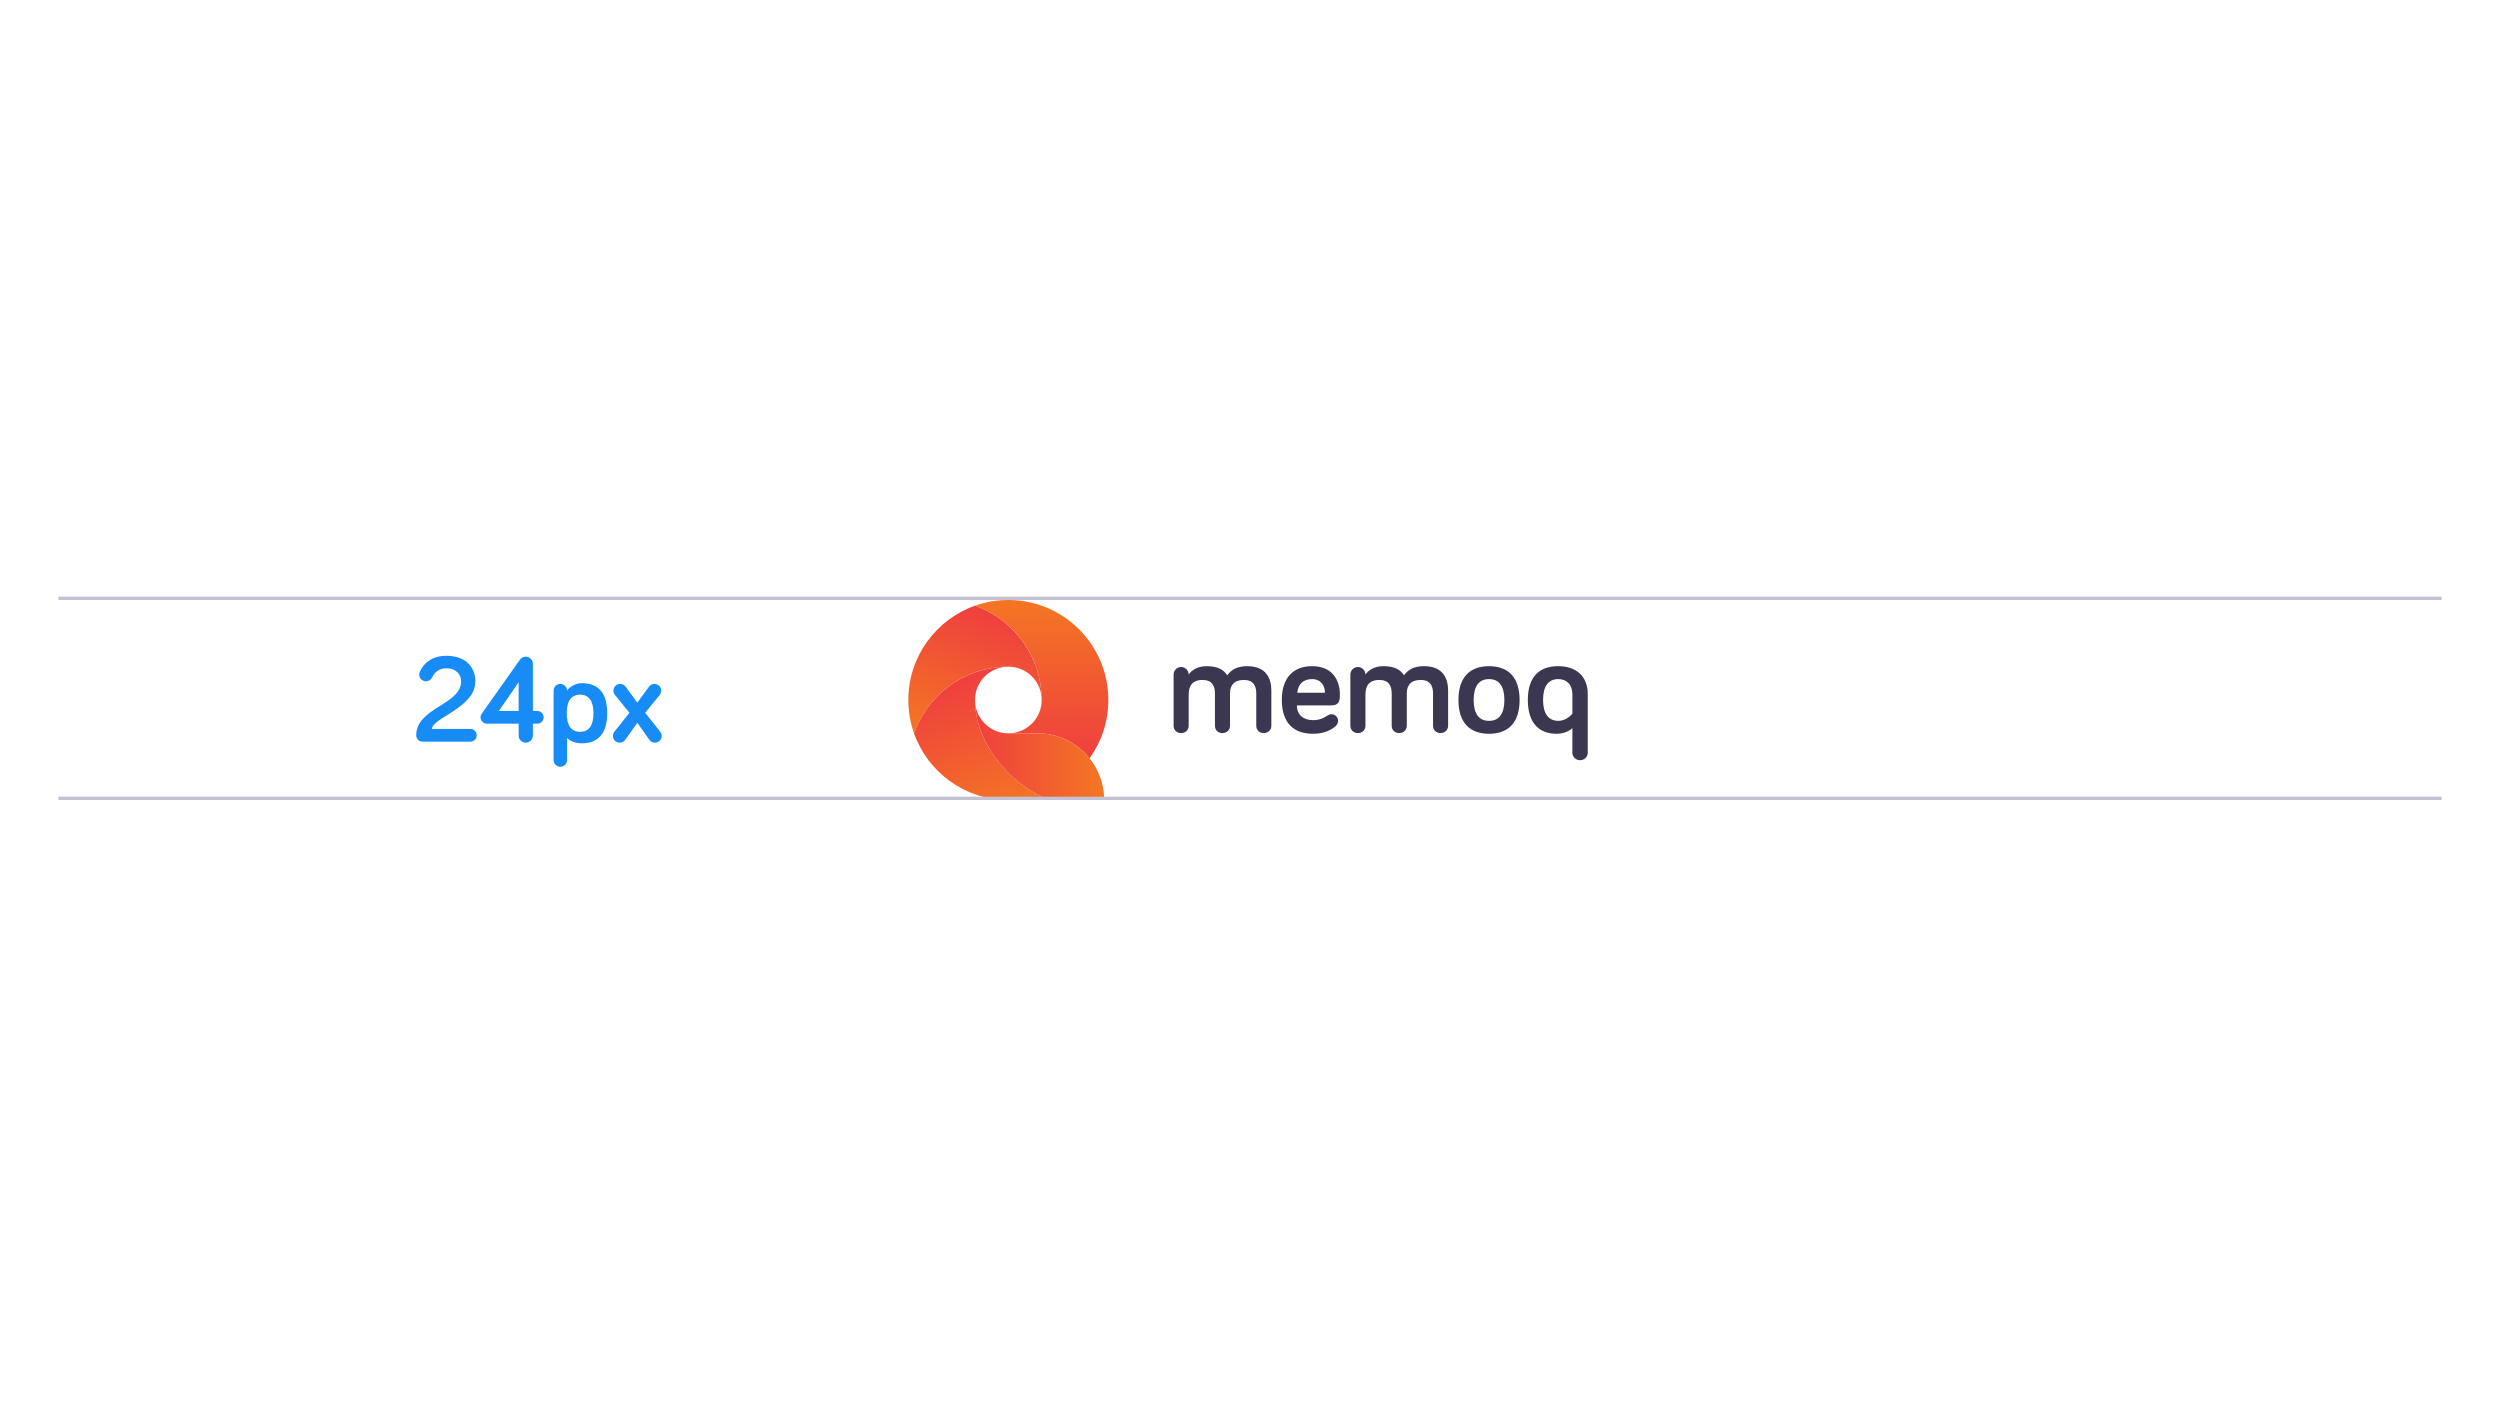 <?xml version="1.0" encoding="UTF-8"?> <svg xmlns="http://www.w3.org/2000/svg" width="300" height="169" viewBox="0 0 300 169" fill="none"><g clip-path="url(#clip0)"><path d="M152.562 82.876V87.093C152.562 87.599 152.16 87.97 151.657 87.97C151.121 87.97 150.752 87.599 150.752 87.093V83.213C150.752 82.252 150.367 81.594 149.277 81.594C148.071 81.594 147.602 82.252 147.602 83.196V87.093C147.602 87.599 147.2 87.97 146.697 87.97C146.161 87.97 145.792 87.599 145.792 87.093V83.213C145.792 82.252 145.407 81.594 144.318 81.594C143.061 81.594 142.642 82.336 142.642 83.331V87.093C142.642 87.599 142.257 87.97 141.737 87.97C141.218 87.97 140.832 87.599 140.832 87.093V80.953C140.832 80.447 141.234 80.042 141.737 80.042C142.24 80.042 142.642 80.447 142.642 80.953C142.96 80.463 143.664 79.941 144.787 79.941C146.161 79.941 146.848 80.379 147.267 81.037C147.803 80.312 148.523 79.941 149.663 79.941C151.942 79.941 152.562 81.408 152.562 82.876Z" fill="#3B3751"></path><path d="M157.437 79.94C160.269 79.94 160.788 82.133 160.788 83.297C160.788 83.921 160.788 84.646 159.766 84.646H155.627C155.627 85.861 156.482 86.418 157.588 86.418C158.325 86.418 158.844 86.165 159.246 85.895C159.431 85.776 159.565 85.709 159.783 85.709C160.218 85.709 160.57 86.063 160.57 86.502C160.57 86.772 160.436 86.991 160.285 87.126C160.001 87.396 159.113 88.054 157.588 88.054C155.259 88.054 153.818 86.789 153.818 83.972C153.818 81.391 155.158 79.94 157.437 79.94ZM155.678 83.128H158.995C158.995 82.302 158.526 81.492 157.437 81.492C156.465 81.492 155.761 82.049 155.678 83.128Z" fill="#3B3751"></path><path d="M173.774 82.875V87.092C173.774 87.598 173.372 87.969 172.869 87.969C172.333 87.969 171.964 87.598 171.964 87.092V83.213C171.964 82.251 171.579 81.593 170.489 81.593C169.283 81.593 168.814 82.251 168.814 83.196V87.092C168.814 87.598 168.412 87.969 167.909 87.969C167.373 87.969 167.004 87.598 167.004 87.092V83.213C167.004 82.251 166.619 81.593 165.53 81.593C164.273 81.593 163.854 82.335 163.854 83.331V87.092C163.854 87.598 163.469 87.97 162.949 87.97C162.43 87.97 162.044 87.598 162.044 87.092V80.952C162.044 80.446 162.447 80.041 162.949 80.041C163.452 80.041 163.854 80.446 163.854 80.952C164.172 80.463 164.876 79.94 165.999 79.94C167.373 79.94 168.06 80.379 168.479 81.037C169.015 80.311 169.735 79.94 170.875 79.94C173.154 79.94 173.774 81.407 173.774 82.875Z" fill="#3B3751"></path><path d="M178.682 88.054C176.42 88.054 175.013 86.755 175.013 84.005C175.013 81.239 176.42 79.94 178.682 79.94C180.945 79.94 182.352 81.239 182.352 84.005C182.352 86.755 180.945 88.054 178.682 88.054ZM178.682 81.492C177.476 81.492 176.839 82.335 176.839 84.005C176.839 85.658 177.476 86.502 178.682 86.502C179.889 86.502 180.526 85.658 180.526 84.005C180.526 82.335 179.889 81.492 178.682 81.492Z" fill="#3B3751"></path><path d="M183.34 83.989C183.34 81.239 184.689 79.94 186.995 79.94C189.062 79.94 190.531 81.07 190.531 83.314V90.314C190.531 90.82 190.121 91.225 189.609 91.225C189.096 91.225 188.686 90.82 188.686 90.314V87.379C188.345 87.717 187.627 88.054 186.807 88.054C184.655 88.054 183.34 86.738 183.34 83.989ZM188.687 83.314C188.687 82.15 187.986 81.492 186.995 81.492C185.817 81.492 185.168 82.335 185.168 83.988C185.168 85.658 185.834 86.502 186.995 86.502C188.02 86.502 188.687 85.642 188.687 85.642V83.314Z" fill="#3B3751"></path><path d="M125 84C125 82.597 124.759 81.251 124.317 80H124.315C123.563 77.871 122.227 76.018 120.499 74.633C120.496 74.631 120.493 74.628 120.49 74.626C120.322 74.491 120.149 74.361 119.974 74.235C119.966 74.23 119.959 74.224 119.951 74.219C119.867 74.159 119.781 74.099 119.695 74.041C119.693 74.04 119.691 74.039 119.689 74.037C119.602 73.978 119.513 73.92 119.423 73.864C119.413 73.857 119.402 73.85 119.391 73.843C119.311 73.793 119.231 73.744 119.15 73.695C119.139 73.689 119.128 73.682 119.117 73.675C119.028 73.623 118.939 73.571 118.85 73.521C118.837 73.514 118.824 73.507 118.812 73.5C118.734 73.457 118.655 73.415 118.576 73.373C118.558 73.364 118.541 73.355 118.524 73.346C118.434 73.299 118.344 73.254 118.253 73.209C118.241 73.203 118.228 73.198 118.216 73.192C118.137 73.153 118.057 73.116 117.977 73.079C117.955 73.069 117.934 73.059 117.912 73.05C117.82 73.009 117.729 72.969 117.636 72.93C117.628 72.926 117.619 72.922 117.61 72.919C117.526 72.884 117.441 72.85 117.356 72.817C117.331 72.807 117.307 72.798 117.283 72.789C117.189 72.753 117.095 72.718 117 72.684H117C112.34 74.331 109 78.775 109 84C109 85.403 109.241 86.749 109.684 88C111.331 83.34 115.775 80 121 80C123.209 80 125 81.791 125 84Z" fill="url(#paint0_linear)"></path><path d="M117.005 84.208C117.002 84.139 117 84.07 117 84C117 83.998 117 83.996 117 83.994C117.004 81.788 118.793 80 120.999 80C120.832 80 120.666 80.004 120.5 80.01H120.5C120.189 80.023 119.881 80.048 119.576 80.084C119.574 80.084 119.572 80.084 119.569 80.085C119.273 80.12 118.98 80.167 118.691 80.223C118.678 80.226 118.665 80.228 118.652 80.23C118.371 80.286 118.094 80.353 117.82 80.428C117.8 80.433 117.78 80.438 117.76 80.444C117.493 80.518 117.23 80.603 116.971 80.695C116.946 80.704 116.92 80.713 116.895 80.722C116.641 80.814 116.391 80.916 116.146 81.025C116.118 81.037 116.089 81.049 116.061 81.062C115.82 81.171 115.583 81.289 115.35 81.413C115.32 81.429 115.29 81.445 115.26 81.461C115.031 81.586 114.807 81.719 114.587 81.859C114.556 81.878 114.526 81.897 114.495 81.917C114.278 82.057 114.066 82.205 113.858 82.359C113.829 82.38 113.799 82.403 113.77 82.425C113.564 82.58 113.364 82.742 113.169 82.91C113.141 82.934 113.113 82.959 113.085 82.984C112.892 83.153 112.704 83.329 112.522 83.511C112.496 83.537 112.471 83.563 112.445 83.588C112.264 83.773 112.088 83.963 111.919 84.159C111.897 84.184 111.875 84.211 111.853 84.237C111.684 84.436 111.52 84.64 111.364 84.85C111.346 84.875 111.328 84.9 111.31 84.925C111.153 85.139 111.003 85.358 110.861 85.583C110.846 85.605 110.833 85.628 110.819 85.65C110.675 85.88 110.539 86.114 110.411 86.354C110.401 86.371 110.392 86.39 110.383 86.407C110.253 86.654 110.13 86.904 110.017 87.16C110.013 87.171 110.008 87.182 110.004 87.193C109.888 87.457 109.781 87.726 109.684 88C111.331 92.661 115.775 96 121 96C122.403 96 124.5 96 126 96C121.401 94.374 117.118 89.36 117.005 84.208Z" fill="url(#paint1_linear)"></path><path d="M125 84C125 86.177 123.261 87.946 121.096 87.998C121.104 87.999 121.081 88 121 88H124.5C127.027 88 129.279 89.173 130.745 91.003C132.164 89.032 133 86.614 133 84C133 83.904 132.999 83.808 132.996 83.712C132.996 83.68 132.994 83.647 132.993 83.615C132.991 83.552 132.989 83.489 132.986 83.427C132.984 83.388 132.982 83.349 132.98 83.31C132.977 83.254 132.973 83.199 132.969 83.143C132.966 83.101 132.963 83.059 132.96 83.017C132.955 82.966 132.951 82.915 132.946 82.863C132.942 82.819 132.938 82.775 132.933 82.731C132.928 82.683 132.922 82.636 132.917 82.588C132.911 82.542 132.906 82.495 132.9 82.448C132.9 82.443 132.899 82.437 132.898 82.432C132.879 82.29 132.858 82.149 132.834 82.009C132.83 81.983 132.826 81.957 132.822 81.93C132.811 81.868 132.799 81.805 132.787 81.743C132.782 81.718 132.778 81.693 132.773 81.668C132.76 81.603 132.747 81.539 132.733 81.475C132.728 81.454 132.724 81.434 132.72 81.414C132.704 81.345 132.689 81.276 132.672 81.207C132.67 81.199 132.668 81.19 132.666 81.181C131.398 75.914 126.656 72 121 72C119.597 72 118.251 72.242 117 72.684C121.661 74.331 125 78.775 125 84Z" fill="url(#paint2_linear)"></path><path d="M124.5 88H121C118.861 88 117.113 86.32 117.005 84.208C117.106 88.812 120.538 93.304 124.548 95.368C124.644 95.417 124.739 95.465 124.835 95.511C124.873 95.53 124.912 95.548 124.95 95.566C125.038 95.607 125.126 95.648 125.214 95.687C125.275 95.713 125.336 95.739 125.397 95.764C125.465 95.793 125.532 95.822 125.601 95.849C125.734 95.902 125.867 95.953 126 96H132.5C132.5 91.582 128.918 88 124.5 88Z" fill="url(#paint3_linear)"></path></g><line x1="7" y1="95.8" x2="293" y2="95.8" stroke="#C4C1D2" stroke-width="0.4"></line><line x1="7" y1="71.8" x2="293" y2="71.8" stroke="#C4C1D2" stroke-width="0.4"></line><path d="M50.381 80.6C50.321 80.735 50.306 80.825 50.306 80.945C50.306 81.395 50.666 81.755 51.116 81.755C51.431 81.755 51.701 81.59 51.866 81.275C52.136 80.705 52.646 80.195 53.576 80.195C54.716 80.195 55.331 80.93 55.331 81.77C55.331 84.575 49.946 84.92 49.946 88.235C49.946 88.655 50.291 89 50.711 89H56.441C56.861 89 57.206 88.655 57.206 88.235C57.206 87.815 56.861 87.47 56.441 87.47H51.836C51.836 86.15 57.041 84.935 57.041 81.77C57.041 79.925 55.751 78.695 53.576 78.695C51.926 78.695 50.861 79.505 50.381 80.6Z" fill="#178CF6"></path><path d="M63.948 85.31V79.655C63.948 79.19 63.558 78.8 63.093 78.8C62.778 78.8 62.523 78.98 62.373 79.19L57.798 85.655C57.708 85.79 57.663 85.91 57.663 86.075C57.663 86.495 58.008 86.84 58.428 86.84H62.238V88.265C62.238 88.73 62.628 89.12 63.093 89.12C63.558 89.12 63.948 88.73 63.948 88.265V86.84H64.473C64.893 86.84 65.238 86.495 65.238 86.075C65.238 85.655 64.893 85.31 64.473 85.31H63.948ZM59.868 85.31L62.238 81.86V85.31H59.868Z" fill="#178CF6"></path><path d="M68.051 82.88C68.051 82.43 67.691 82.07 67.241 82.07C66.791 82.07 66.431 82.43 66.431 82.88V91.205C66.431 91.655 66.791 92.015 67.241 92.015C67.691 92.015 68.051 91.655 68.051 91.205V88.55C68.411 88.955 69.071 89.195 69.821 89.195C71.771 89.195 72.866 88.025 72.866 85.58C72.866 83.135 71.786 81.98 69.821 81.98C68.981 81.98 68.276 82.505 68.051 82.88ZM71.216 85.595C71.216 87.065 70.661 87.815 69.611 87.815C68.561 87.815 68.006 87.065 68.006 85.595C68.006 84.11 68.561 83.36 69.611 83.36C70.661 83.36 71.216 84.11 71.216 85.595Z" fill="#178CF6"></path><path d="M76.476 86.735C76.476 86.735 77.481 88.16 77.946 88.805C78.096 89.015 78.366 89.12 78.591 89.12C79.041 89.12 79.401 88.76 79.401 88.31C79.401 88.085 79.326 87.95 79.236 87.815L77.421 85.535L79.176 83.375C79.296 83.21 79.341 83.06 79.341 82.88C79.341 82.43 78.981 82.07 78.531 82.07C78.276 82.07 78.036 82.19 77.886 82.385L76.476 84.32L75.066 82.385C74.916 82.19 74.676 82.07 74.421 82.07C73.971 82.07 73.611 82.43 73.611 82.88C73.611 83.06 73.656 83.21 73.776 83.375L75.531 85.535L73.716 87.815C73.626 87.95 73.551 88.085 73.551 88.31C73.551 88.76 73.911 89.12 74.361 89.12C74.586 89.12 74.856 89.015 75.006 88.805C75.471 88.16 76.476 86.735 76.476 86.735Z" fill="#178CF6"></path><defs><linearGradient id="paint0_linear" x1="120.296" y1="73.883" x2="114.517" y2="89.759" gradientUnits="userSpaceOnUse"><stop stop-color="#EF3F3F"></stop><stop offset="1" stop-color="#F47623"></stop></linearGradient><linearGradient id="paint1_linear" x1="114.47" y1="81.605" x2="120.445" y2="98.022" gradientUnits="userSpaceOnUse"><stop stop-color="#EF3F3F"></stop><stop offset="1" stop-color="#F47623"></stop></linearGradient><linearGradient id="paint2_linear" x1="125" y1="91.003" x2="125" y2="72" gradientUnits="userSpaceOnUse"><stop stop-color="#EF3F3F"></stop><stop offset="1" stop-color="#F47623"></stop></linearGradient><linearGradient id="paint3_linear" x1="117.005" y1="90.104" x2="132.5" y2="90.104" gradientUnits="userSpaceOnUse"><stop stop-color="#EF3F3F"></stop><stop offset="1" stop-color="#F47623"></stop></linearGradient><clipPath id="clip0"><rect width="81.5" height="24" fill="white" transform="translate(109 72)"></rect></clipPath></defs></svg> 